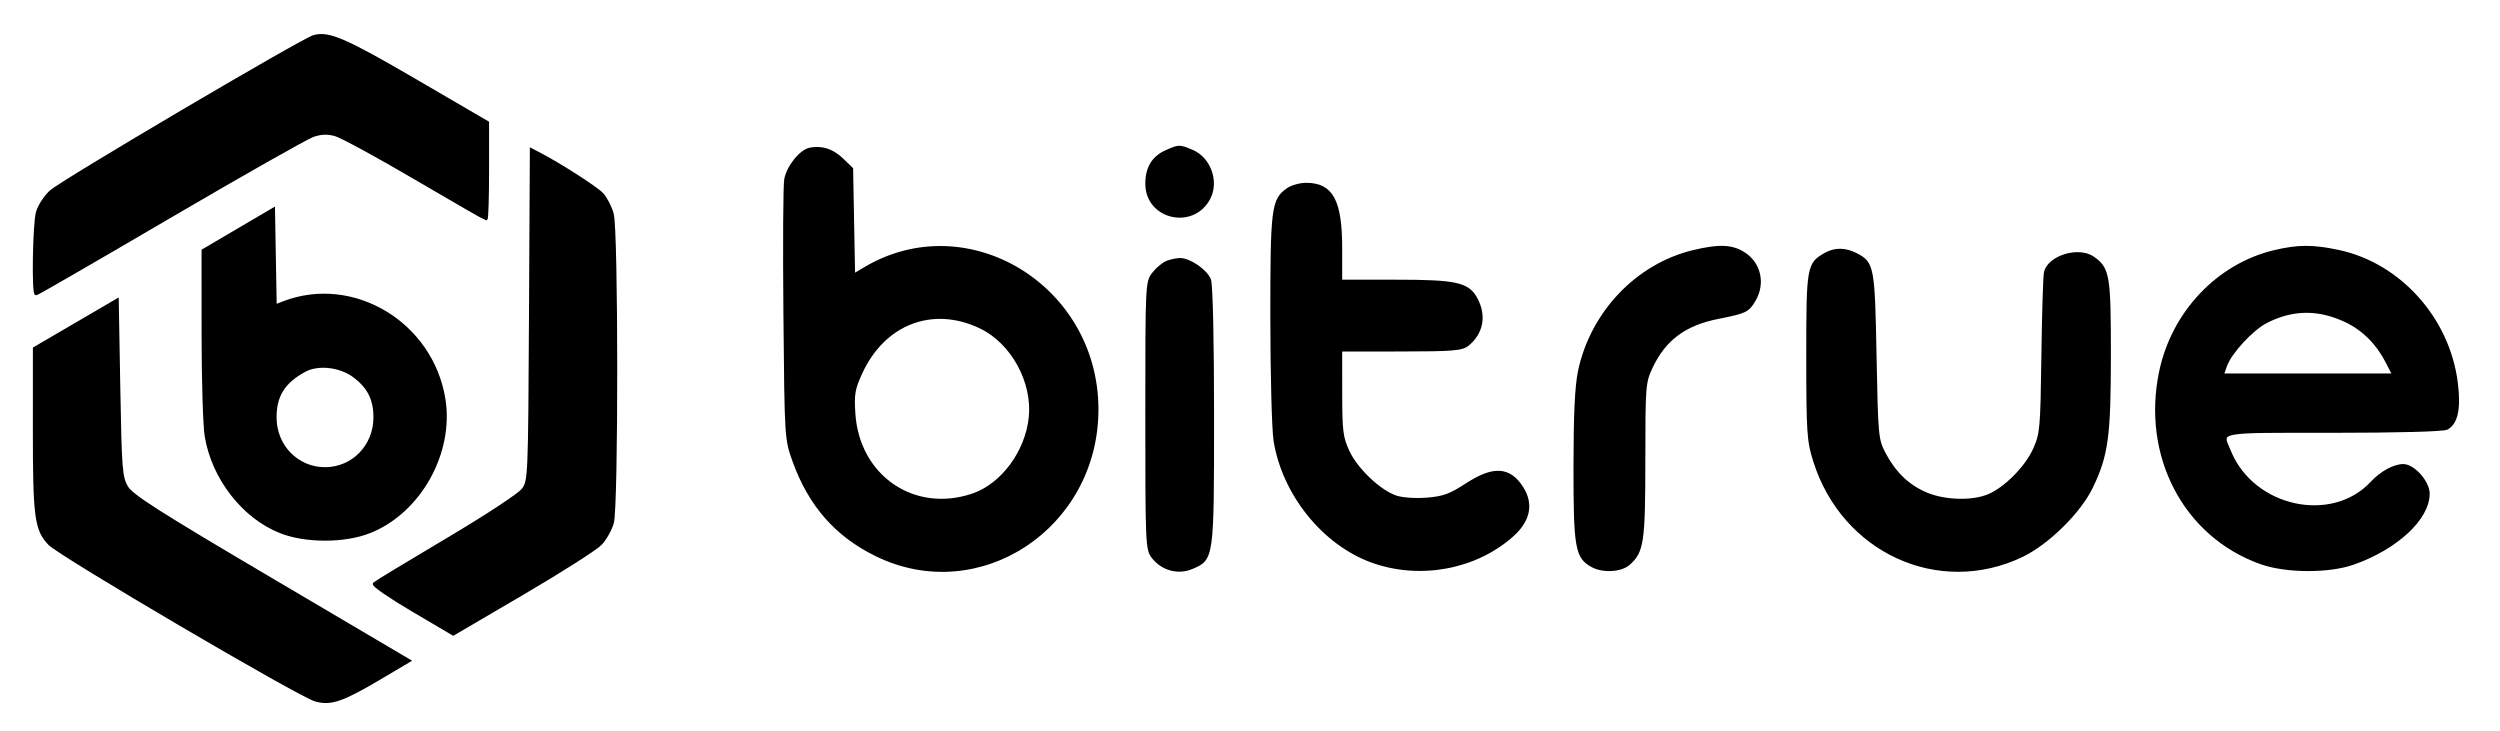 <svg xmlns="http://www.w3.org/2000/svg" width="800pt" height="234pt" viewBox="0 0 800 234" style="" preserveAspectRatio="xMidYMid meet"><g fill="#000000FF" stroke="#000000FF"><path d="M 259.284 47.727 C 256.291 48.272 252.221 53.303 251.451 57.410 C 251.105 59.253 250.988 78.702 251.192 100.631 C 251.561 140.491 251.562 140.502 254.129 147.602 C 259.213 161.665 267.663 171.280 280.430 177.529 C 313.261 193.602 351.000 168.719 351.000 131.000 C 351.000 91.691 309.535 66.500 276.817 85.931 L 273.133 88.119 272.817 71.076 L 272.500 54.033 269.500 51.135 C 266.391 48.131 263.098 47.033 259.284 47.727 M 313.807 104.658 C 323.962 109.528 330.885 122.134 329.702 133.600 C 328.562 144.639 320.743 155.196 311.329 158.403 C 292.476 164.827 274.538 152.570 273.218 132.361 C 272.812 126.156 273.101 124.457 275.430 119.361 C 282.765 103.309 298.457 97.296 313.807 104.658 "></path></g><g fill="#000000FF" stroke="#000000FF"><path d="M 727.634 80.586 C 709.728 84.921 695.434 100.026 691.449 118.826 C 685.726 145.828 699.170 171.457 723.581 180.083 C 731.621 182.924 745.241 182.974 753.106 180.191 C 766.882 175.316 777.000 165.907 777.000 157.973 C 777.000 154.276 772.312 149.000 769.027 149.000 C 766.130 149.000 762.010 151.261 759.000 154.502 C 746.267 168.215 721.077 162.789 713.521 144.705 C 710.524 137.531 708.213 138.000 746.566 138.000 C 767.200 138.000 781.869 137.605 782.961 137.021 C 786.061 135.362 787.036 130.668 785.991 122.425 C 783.397 101.973 767.786 84.605 748.280 80.471 C 739.984 78.713 735.264 78.740 727.634 80.586 M 750.682 102.634 C 756.337 105.304 760.862 109.850 764.014 116.028 L 766.041 120.000 738.572 120.000 L 711.104 120.000 712.133 117.049 C 713.614 112.799 720.589 105.250 725.216 102.890 C 733.639 98.593 741.943 98.509 750.682 102.634 "></path></g><g fill="#000000FF" stroke="#000000FF"><path d="M 76.250 73.572 L 65.000 80.185 65.006 106.843 C 65.009 121.504 65.453 136.200 65.993 139.500 C 68.195 152.964 77.864 165.430 89.753 170.131 C 97.794 173.311 110.206 173.311 118.247 170.131 C 134.202 163.822 144.802 144.916 142.031 127.711 C 138.127 103.472 112.976 88.345 90.775 96.883 L 88.050 97.931 87.775 82.445 L 87.500 66.959 76.250 73.572 M 113.459 120.401 C 118.069 123.917 120.000 127.803 120.000 133.564 C 120.000 142.754 112.946 150.000 104.000 150.000 C 95.054 150.000 88.000 142.754 88.000 133.564 C 88.000 126.543 90.770 122.157 97.502 118.518 C 101.855 116.165 109.013 117.010 113.459 120.401 "></path></g><g fill="#000000FF" stroke="#000000FF"><path d="M 584.241 81.325 C 578.652 84.429 578.499 85.301 578.509 114.000 C 578.518 138.496 578.685 141.029 580.718 147.500 C 589.809 176.437 620.373 190.442 646.892 177.822 C 655.197 173.870 665.426 163.812 669.262 155.825 C 674.164 145.621 674.969 139.692 674.985 113.700 C 675.001 88.234 674.619 85.948 669.783 82.561 C 665.155 79.319 655.640 82.230 654.559 87.219 C 654.287 88.474 653.919 100.525 653.740 114.000 C 653.434 137.081 653.281 138.803 651.094 143.727 C 648.513 149.540 641.754 156.369 636.346 158.629 C 631.089 160.825 622.153 160.552 616.254 158.014 C 610.444 155.515 606.120 151.320 602.837 145.000 C 600.604 140.701 600.478 139.318 600.000 114.000 C 599.461 85.434 599.235 84.207 594.020 81.510 C 590.508 79.694 587.288 79.633 584.241 81.325 "></path></g><g fill="#000000FF" stroke="#000000FF"><path d="M 412.117 60.631 C 407.318 63.992 406.999 66.551 407.008 101.718 C 407.012 119.748 407.478 137.425 408.045 141.000 C 410.739 158.005 423.562 173.954 439.043 179.555 C 454.296 185.074 472.148 181.779 483.919 171.272 C 489.196 166.562 490.277 161.369 487.052 156.225 C 483.043 149.830 477.928 149.509 469.324 155.115 C 464.078 158.533 461.931 159.316 456.649 159.740 C 453.000 160.033 448.772 159.750 446.729 159.076 C 441.481 157.344 434.058 150.319 431.366 144.538 C 429.264 140.026 429.019 138.066 429.010 125.750 L 429.000 112.000 448.250 111.978 C 464.978 111.958 467.779 111.729 469.633 110.228 C 474.132 106.583 475.184 101.190 472.434 95.872 C 469.825 90.827 466.177 90.000 446.532 90.000 L 429.000 90.000 429.000 79.468 C 429.000 64.304 426.149 59.000 418.000 59.000 C 416.045 59.000 413.397 59.734 412.117 60.631 "></path></g><g fill="#000000FF" stroke="#000000FF"><path d="M 24.262 103.770 L 11.025 111.500 11.018 137.500 C 11.011 165.443 11.533 169.417 15.812 173.963 C 19.222 177.586 95.959 222.643 101.058 224.016 C 105.930 225.328 109.559 224.073 121.698 216.881 L 130.897 211.431 86.698 185.365 C 50.492 164.012 42.138 158.684 40.500 155.899 C 38.664 152.779 38.459 150.180 38.000 124.270 L 37.500 96.040 24.262 103.770 "></path></g><g fill="#000000FF" stroke="#000000FF"><path d="M 169.776 100.906 C 169.505 152.807 169.459 153.911 167.412 156.677 C 166.220 158.289 155.725 165.191 142.944 172.768 C 130.634 180.066 120.220 186.380 119.801 186.799 C 119.382 187.218 124.890 191.008 132.040 195.221 L 145.041 202.881 167.270 189.859 C 179.497 182.697 190.710 175.548 192.188 173.972 C 193.667 172.396 195.352 169.395 195.933 167.303 C 197.399 162.023 197.369 73.893 195.899 68.500 C 195.299 66.300 193.839 63.450 192.654 62.167 C 190.784 60.142 178.924 52.541 172.276 49.106 L 170.051 47.957 169.776 100.906 "></path></g><g fill="#000000FF" stroke="#000000FF"><path d="M 100.500 11.699 C 96.939 12.639 19.605 58.223 16.240 61.366 C 14.447 63.041 12.537 66.006 11.996 67.956 C 10.958 71.693 10.593 94.000 11.570 94.000 C 11.884 94.000 31.121 82.884 54.320 69.299 C 77.519 55.713 98.133 44.034 100.128 43.346 C 102.719 42.452 104.775 42.375 107.320 43.078 C 109.280 43.619 120.826 49.898 132.977 57.031 C 145.128 64.164 155.279 70.000 155.535 70.000 C 155.791 70.000 156.000 63.078 156.000 54.618 L 156.000 39.236 132.750 25.687 C 110.469 12.702 105.260 10.443 100.500 11.699 "></path></g><g fill="#000000FF" stroke="#000000FF"><path d="M 541.773 80.555 C 523.872 84.894 509.418 100.097 505.467 118.743 C 504.457 123.509 504.030 132.526 504.017 149.349 C 503.998 175.299 504.534 178.342 509.597 181.052 C 513.060 182.905 518.715 182.562 521.202 180.347 C 525.561 176.465 525.999 173.450 526.010 147.282 C 526.019 123.377 526.103 122.323 528.366 117.500 C 532.573 108.537 539.086 103.672 549.676 101.581 C 558.543 99.830 559.287 99.477 561.303 96.064 C 564.509 90.637 562.999 84.189 557.775 81.004 C 554.009 78.708 549.872 78.592 541.773 80.555 "></path></g><g fill="#000000FF" stroke="#000000FF"><path d="M 373.388 83.980 C 372.227 84.449 370.314 86.057 369.138 87.552 C 367.030 90.232 367.000 90.864 367.000 133.000 C 367.000 174.327 367.066 175.814 369.016 178.293 C 372.021 182.114 376.977 183.454 381.348 181.628 C 387.996 178.850 388.000 178.821 388.000 133.115 C 388.000 108.910 387.601 91.080 387.025 89.566 C 385.923 86.667 380.515 82.977 377.500 83.067 C 376.400 83.100 374.550 83.511 373.388 83.980 "></path></g><g fill="#000000FF" stroke="#000000FF"><path d="M 373.378 48.437 C 369.062 50.316 367.000 53.665 367.000 58.799 C 367.000 69.804 381.841 73.175 386.883 63.316 C 389.593 58.016 386.935 50.706 381.466 48.421 C 377.389 46.718 377.328 46.718 373.378 48.437 "></path></g></svg>